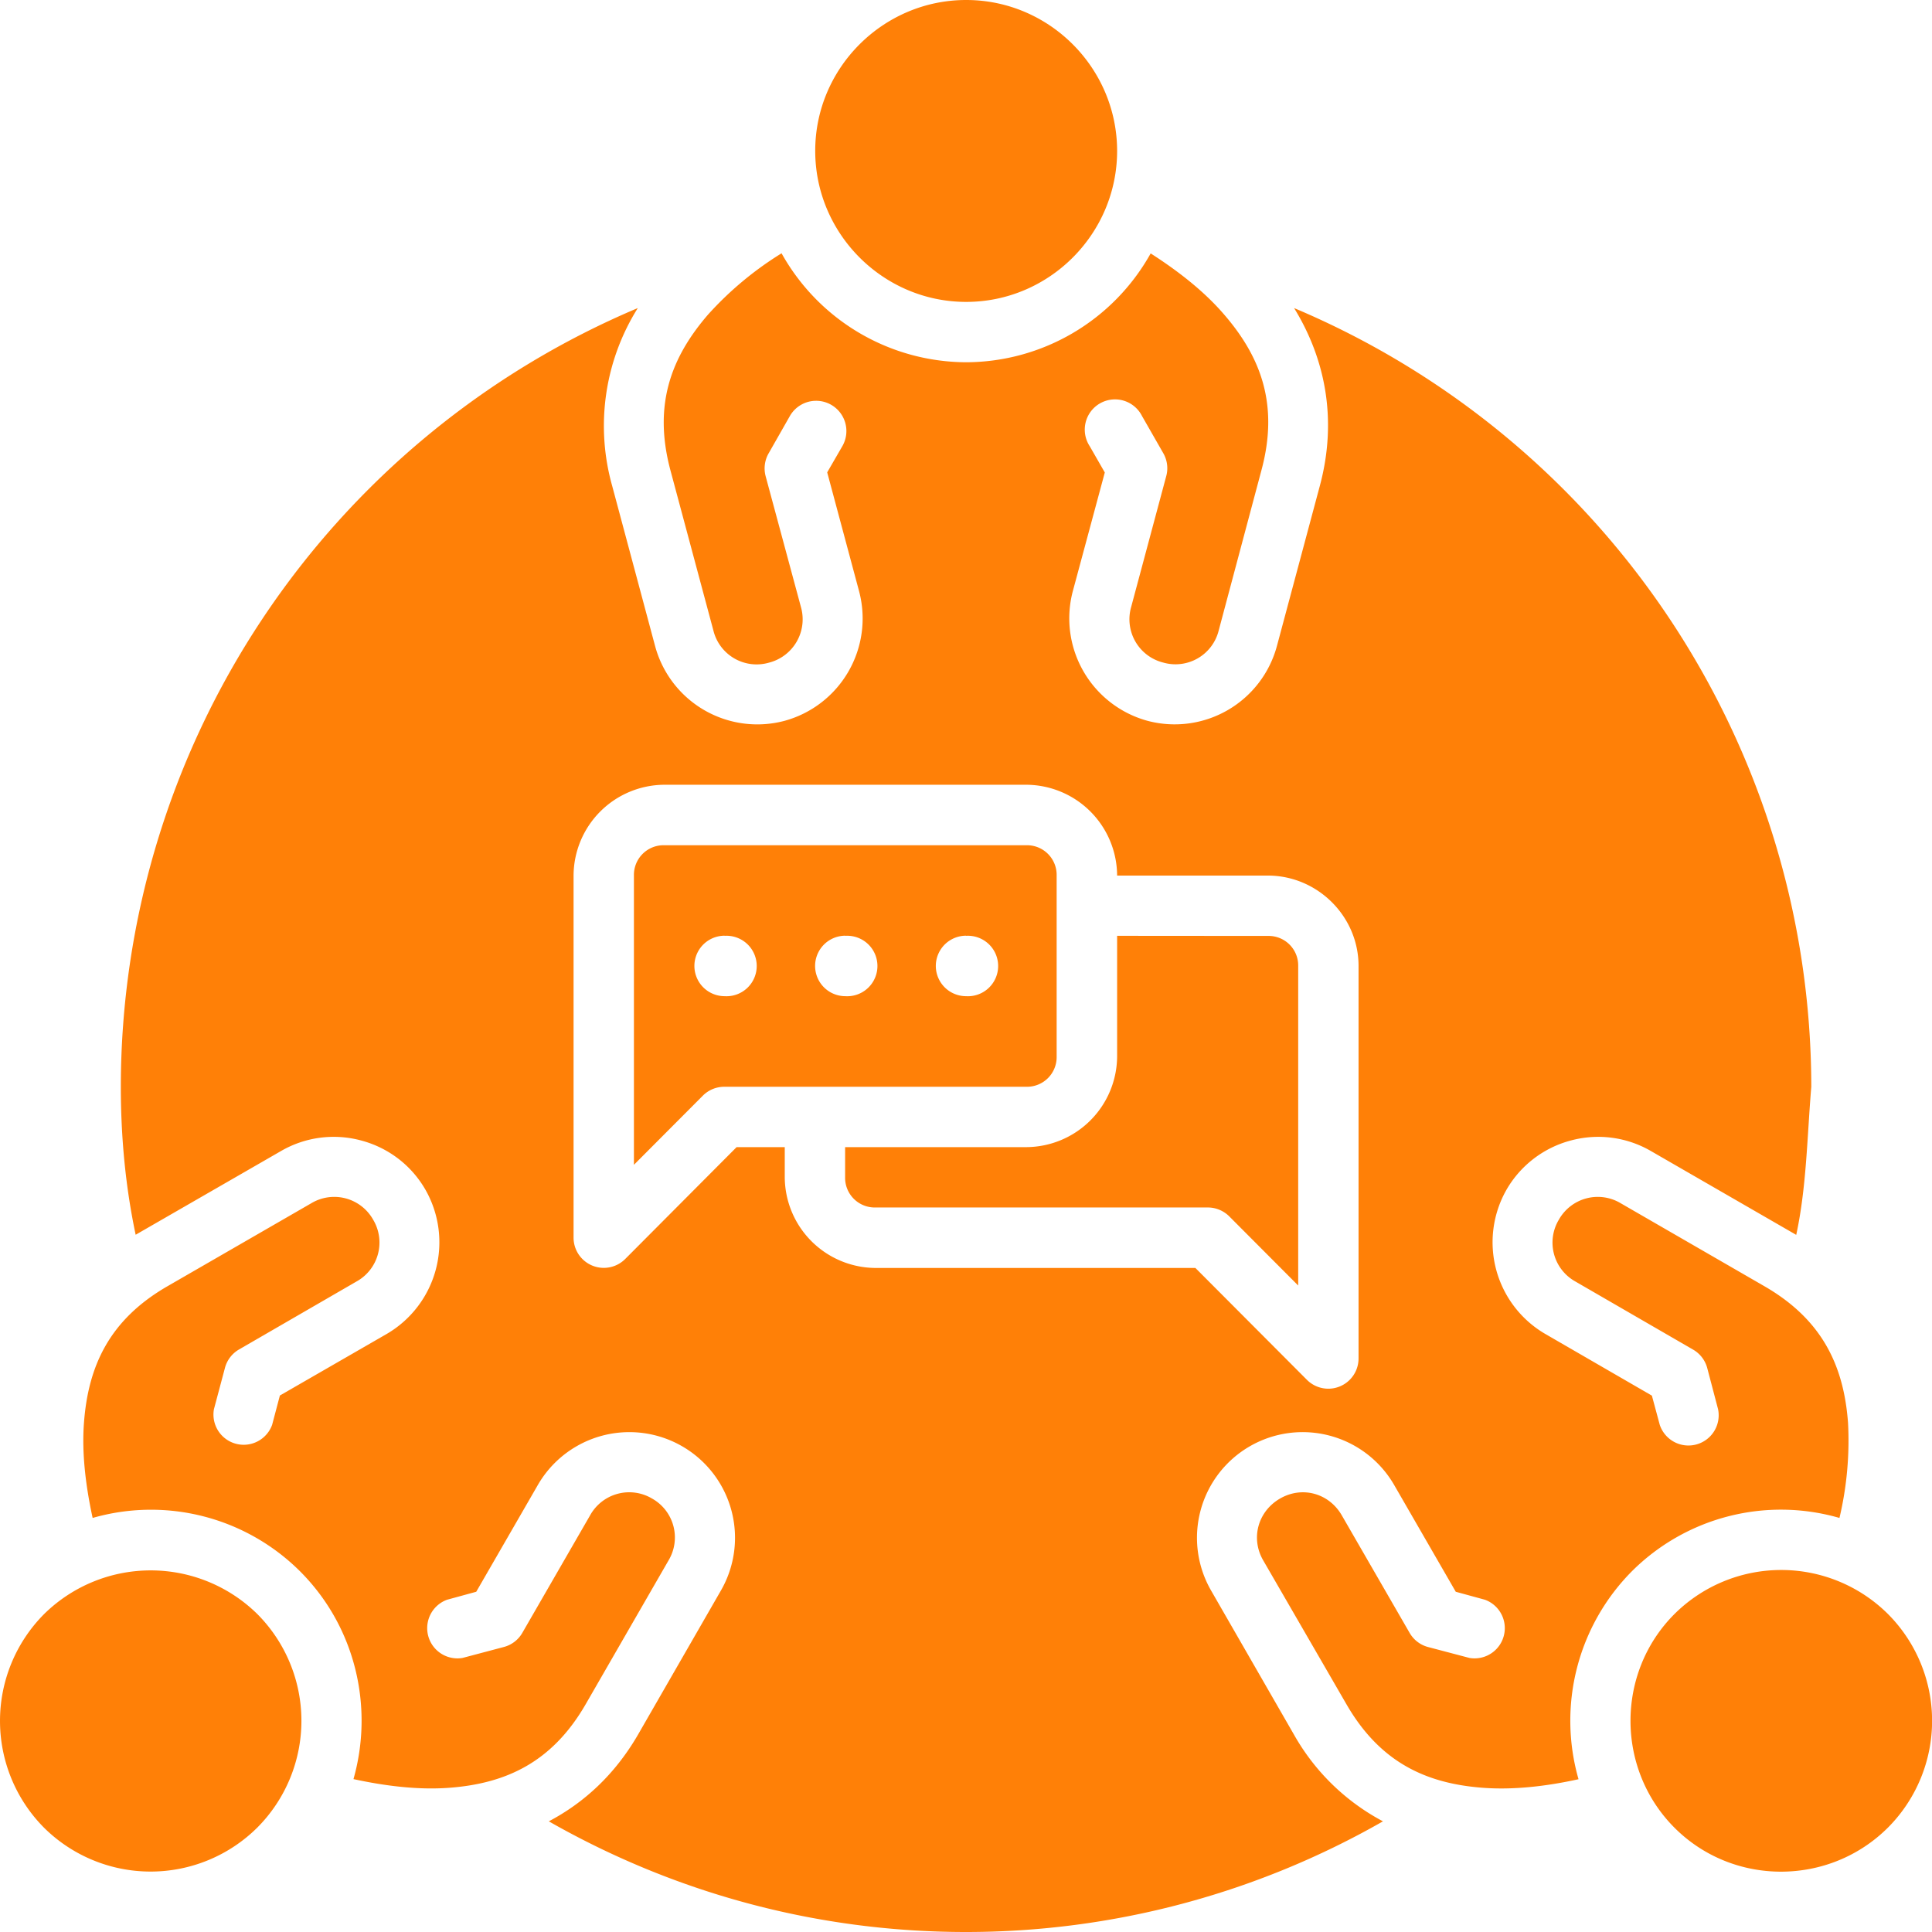 <?xml version="1.0" encoding="UTF-8"?> <svg xmlns="http://www.w3.org/2000/svg" xmlns:xlink="http://www.w3.org/1999/xlink" version="1.1" width="512" height="512" x="0" y="0" viewBox="0 0 16.933 16.933" style="enable-background:new 0 0 512 512" xml:space="preserve" class=""><g><path d="M8.468 0c-.727 0-1.323.595-1.323 1.322 0 .728.596 1.324 1.323 1.324.728 0 1.323-.596 1.323-1.324C9.79.595 9.196 0 8.468 0zm2.874 2.7c.265.43.385.963.226 1.557l-.377 1.407a.928.928 0 0 1-1.132.654.931.931 0 0 1-.657-1.134l.281-1.043-.132-.23a.265.265 0 1 1 .458-.265l.186.325c.035.06.045.133.027.2L9.914 5.32a.391.391 0 0 0 .281.487.39.39 0 0 0 .486-.28l.375-1.406c.154-.572-.004-.99-.326-1.363-.173-.202-.4-.38-.645-.537a1.858 1.858 0 0 1-1.617.954A1.86 1.86 0 0 1 6.85 2.22a2.959 2.959 0 0 0-.646.539c-.322.374-.481.79-.328 1.363l.377 1.406a.39.39 0 0 0 .486.28.392.392 0 0 0 .281-.487L6.71 4.172a.265.265 0 0 1 .028-.201l.185-.325a.265.265 0 1 1 .46.264l-.133.23.28 1.044a.93.93 0 0 1-.655 1.134.928.928 0 0 1-1.133-.654l-.377-1.407A1.942 1.942 0 0 1 5.59 2.7a7.412 7.412 0 0 0-4.531 6.825c0 .446.042.881.13 1.297l1.276-.735a.921.921 0 0 1 .701-.091c.23.061.435.21.562.43a.93.93 0 0 1-.338 1.265l-.937.54-.068.257a.265.265 0 0 1-.51-.137l.096-.36a.265.265 0 0 1 .123-.163l1.03-.596a.39.39 0 0 0 .147-.541.391.391 0 0 0-.543-.145l-1.26.727c-.513.296-.695.704-.732 1.196-.02.265.014.55.076.835a1.851 1.851 0 0 1 1.819.469c.489.49.645 1.193.467 1.82.286.062.573.096.84.076.491-.037.899-.219 1.195-.732l.726-1.26a.391.391 0 0 0-.144-.543.392.392 0 0 0-.543.147l-.594 1.03a.264.264 0 0 1-.162.124l-.362.096a.265.265 0 0 1-.136-.51l.256-.07.54-.936a.926.926 0 0 1 1.604.926l-.726 1.262c-.205.354-.478.6-.782.76 1.08.616 2.326.97 3.656.97a7.36 7.36 0 0 0 3.655-.97 1.936 1.936 0 0 1-.78-.76l-.726-1.262a.925.925 0 1 1 1.604-.926l.54.936.256.07a.265.265 0 0 1-.136.51l-.364-.096a.264.264 0 0 1-.16-.123l-.595-1.031c-.112-.194-.347-.259-.541-.147s-.26.349-.147.543l.729 1.26c.296.513.703.695 1.195.732.266.02.553-.012.839-.075a1.86 1.86 0 0 1 .467-1.822 1.85 1.85 0 0 1 1.82-.468 2.95 2.95 0 0 0 .075-.835c-.037-.492-.22-.9-.733-1.196l-1.259-.727a.391.391 0 0 0-.543.145.39.39 0 0 0 .146.541l1.03.596a.265.265 0 0 1 .125.162l.095.361a.265.265 0 0 1-.511.137l-.069-.256-.935-.541a.93.93 0 0 1-.338-1.266.923.923 0 0 1 .562-.429.92.92 0 0 1 .702.092l1.274.735c.09-.415.095-.853.132-1.298A7.412 7.412 0 0 0 11.342 2.7zm-.89 4.974h.66c.435 0 .795.357.795.792v3.44a.265.265 0 0 1-.453.187l-.977-.98H7.673a.8.8 0 0 1-.795-.796v-.263h-.422l-.976.98a.265.265 0 0 1-.453-.187V7.674a.8.8 0 0 1 .795-.796h3.174a.8.8 0 0 1 .795.796zm-4.63-.266a.26.26 0 0 0-.266.266v2.535l.604-.606a.265.265 0 0 1 .187-.078h2.649a.26.26 0 0 0 .265-.265V7.674a.26.26 0 0 0-.265-.266zm.529.794a.265.265 0 1 1 0 .529.265.265 0 0 1 0-.53zm1.058 0a.265.265 0 1 1 0 .529.265.265 0 0 1 0-.53zm1.058 0a.265.265 0 1 1 0 .529.265.265 0 0 1 0-.53zm1.324 0V9.26a.8.8 0 0 1-.795.794H7.407v.263a.26.26 0 0 0 .266.266h2.914c.07 0 .138.029.187.078l.604.606v-2.8a.259.259 0 0 0-.266-.264zm4.885 5.944c-.514.514-.514 1.358 0 1.873s1.357.513 1.872-.002a1.326 1.326 0 0 0 0-1.87 1.327 1.327 0 0 0-1.872-.001zm-14.29.001a1.328 1.328 0 0 0 0 1.872 1.327 1.327 0 0 0 1.87-.002 1.326 1.326 0 0 0 0-1.87 1.332 1.332 0 0 0-1.87 0z" fill="#ff8007" opacity="1" data-original="#000000"></path></g></svg> 